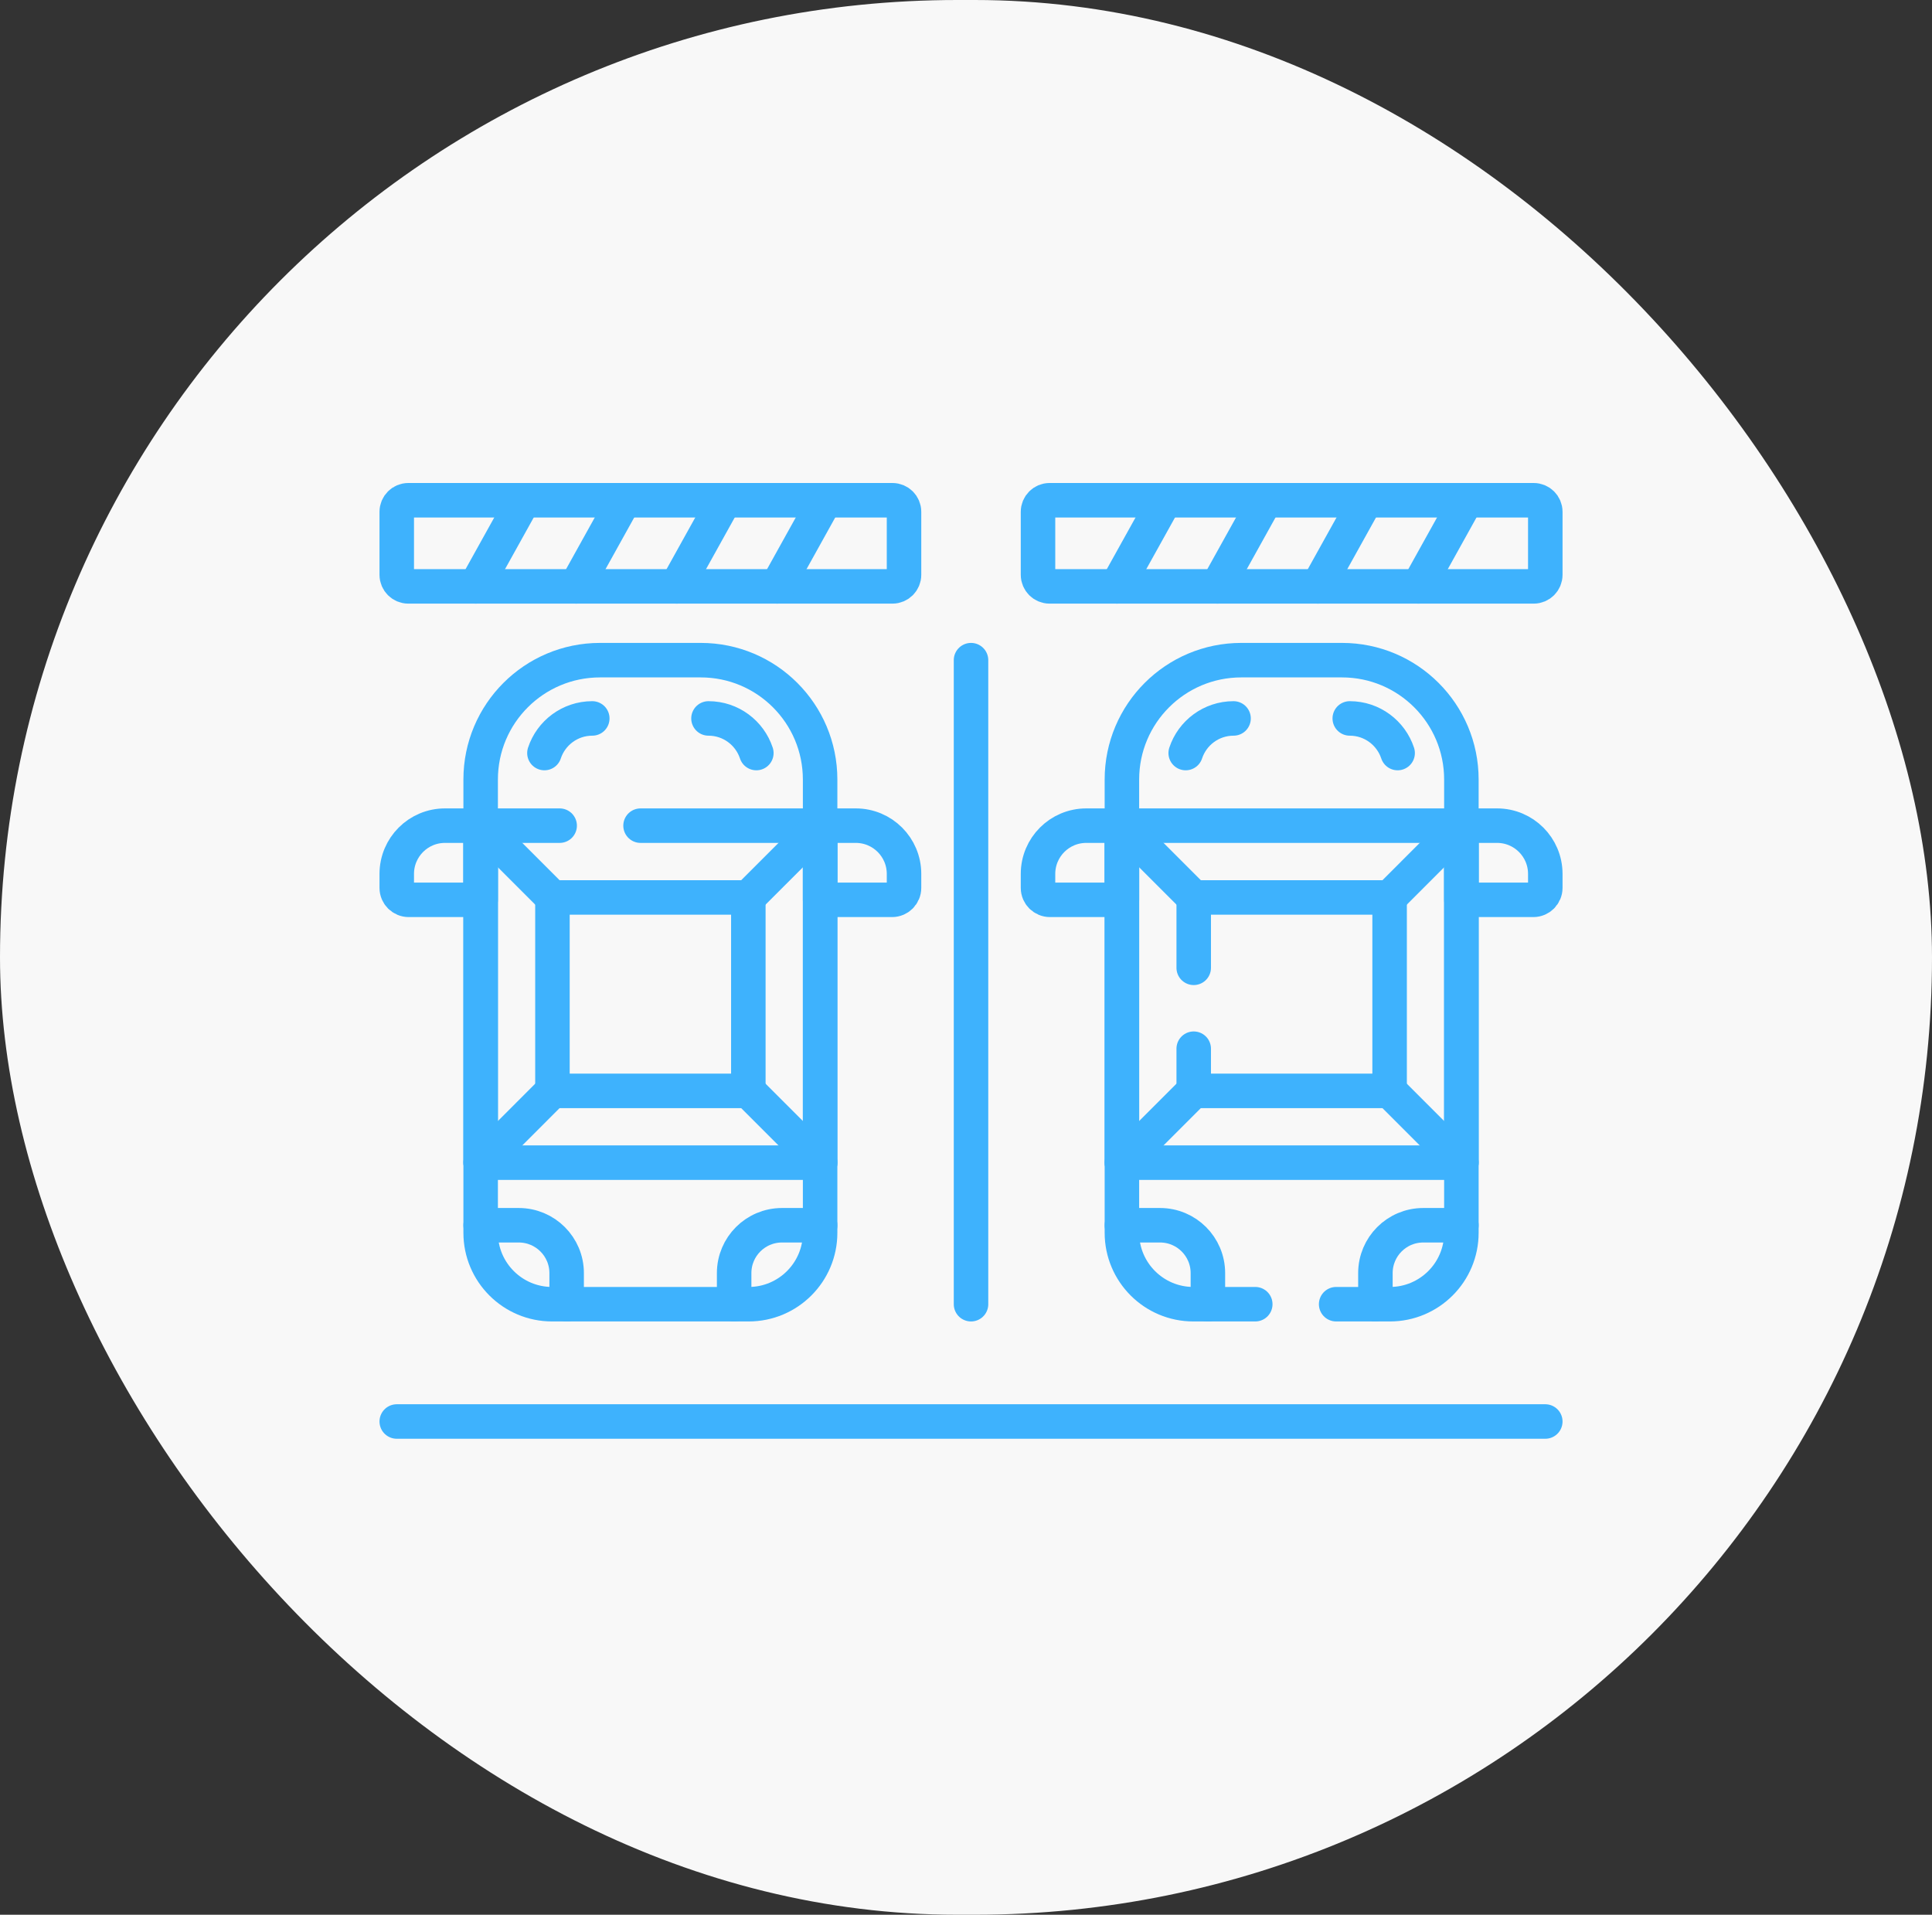 <svg xmlns="http://www.w3.org/2000/svg" width="112" height="111" viewBox="0 0 112 111" fill="none"><rect x="0" y="0" width="112" height="111" fill="#333333" stroke="none"/><rect width="112" height="111" rx="55.5" fill="#F8F8F8"></rect><path d="M27.864 47.864H25.795C24.252 47.864 23 49.116 23 50.66V51.471C23 51.854 23.311 52.164 23.694 52.164H27.864V47.864Z" stroke="#3EB2FD" stroke-width="2" stroke-miterlimit="10" stroke-linecap="round" stroke-linejoin="round"></path><path d="M49.612 47.864H47.543V52.164H51.714C52.097 52.164 52.407 51.854 52.407 51.471V50.66C52.407 49.116 51.156 47.864 49.612 47.864Z" stroke="#3EB2FD" stroke-width="2" stroke-miterlimit="10" stroke-linecap="round" stroke-linejoin="round"></path><path d="M43.401 75.606H32.006C29.718 75.606 27.864 73.751 27.864 71.464V45.19C27.864 41.368 30.962 38.27 34.784 38.27H40.622C44.445 38.27 47.543 41.368 47.543 45.19V71.464C47.543 73.751 45.688 75.606 43.401 75.606Z" stroke="#3EB2FD" stroke-width="2" stroke-miterlimit="10" stroke-linecap="round" stroke-linejoin="round"></path><path d="M43.846 43.655C43.462 42.49 42.364 41.648 41.072 41.648" stroke="#3EB2FD" stroke-width="2" stroke-miterlimit="10" stroke-linecap="round" stroke-linejoin="round"></path><path d="M34.335 41.648C33.043 41.648 31.945 42.49 31.561 43.655" stroke="#3EB2FD" stroke-width="2" stroke-miterlimit="10" stroke-linecap="round" stroke-linejoin="round"></path><path d="M32.444 47.864H27.864V67.4H47.543V47.864H37.133" stroke="#3EB2FD" stroke-width="2" stroke-miterlimit="10" stroke-linecap="round" stroke-linejoin="round"></path><path d="M43.382 63.239V52.026H32.026V63.239H43.382Z" stroke="#3EB2FD" stroke-width="2" stroke-miterlimit="10" stroke-linecap="round" stroke-linejoin="round"></path><path d="M32.025 52.026L27.864 47.864" stroke="#3EB2FD" stroke-width="2" stroke-miterlimit="10" stroke-linecap="round" stroke-linejoin="round"></path><path d="M43.382 52.026L47.544 47.864" stroke="#3EB2FD" stroke-width="2" stroke-miterlimit="10" stroke-linecap="round" stroke-linejoin="round"></path><path d="M43.382 63.239L47.544 67.401" stroke="#3EB2FD" stroke-width="2" stroke-miterlimit="10" stroke-linecap="round" stroke-linejoin="round"></path><path d="M32.025 63.239L27.864 67.401" stroke="#3EB2FD" stroke-width="2" stroke-miterlimit="10" stroke-linecap="round" stroke-linejoin="round"></path><path d="M51.737 33.993H23.67C23.3 33.993 23 33.693 23 33.323V29.669C23 29.3 23.3 29 23.67 29H51.737C52.107 29 52.407 29.3 52.407 29.669V33.323C52.407 33.693 52.107 33.993 51.737 33.993Z" stroke="#3EB2FD" stroke-width="2" stroke-miterlimit="10" stroke-linecap="round" stroke-linejoin="round"></path><path d="M27.578 33.993L30.352 29" stroke="#3EB2FD" stroke-width="2" stroke-miterlimit="10" stroke-linecap="round" stroke-linejoin="round"></path><path d="M33.404 33.993L36.178 29" stroke="#3EB2FD" stroke-width="2" stroke-miterlimit="10" stroke-linecap="round" stroke-linejoin="round"></path><path d="M39.23 33.993L42.004 29" stroke="#3EB2FD" stroke-width="2" stroke-miterlimit="10" stroke-linecap="round" stroke-linejoin="round"></path><path d="M45.056 33.993L47.83 29" stroke="#3EB2FD" stroke-width="2" stroke-miterlimit="10" stroke-linecap="round" stroke-linejoin="round"></path><path d="M88.912 33.993H60.845C60.475 33.993 60.175 33.693 60.175 33.323V29.669C60.175 29.3 60.475 29 60.845 29H88.912C89.282 29 89.582 29.3 89.582 29.669V33.323C89.582 33.693 89.282 33.993 88.912 33.993Z" stroke="#3EB2FD" stroke-width="2" stroke-miterlimit="10" stroke-linecap="round" stroke-linejoin="round"></path><path d="M64.752 33.993L67.527 29" stroke="#3EB2FD" stroke-width="2" stroke-miterlimit="10" stroke-linecap="round" stroke-linejoin="round"></path><path d="M70.578 33.993L73.353 29" stroke="#3EB2FD" stroke-width="2" stroke-miterlimit="10" stroke-linecap="round" stroke-linejoin="round"></path><path d="M76.404 33.993L79.179 29" stroke="#3EB2FD" stroke-width="2" stroke-miterlimit="10" stroke-linecap="round" stroke-linejoin="round"></path><path d="M82.231 33.993L85.005 29" stroke="#3EB2FD" stroke-width="2" stroke-miterlimit="10" stroke-linecap="round" stroke-linejoin="round"></path><path d="M65.039 47.864H62.971C61.427 47.864 60.175 49.116 60.175 50.66V51.471C60.175 51.854 60.486 52.164 60.869 52.164H65.039V47.864H65.039Z" stroke="#3EB2FD" stroke-width="2" stroke-miterlimit="10" stroke-linecap="round" stroke-linejoin="round"></path><path d="M86.787 47.864H84.719V52.164H88.889C89.272 52.164 89.582 51.854 89.582 51.471V50.66C89.582 49.116 88.331 47.864 86.787 47.864Z" stroke="#3EB2FD" stroke-width="2" stroke-miterlimit="10" stroke-linecap="round" stroke-linejoin="round"></path><path d="M77.458 75.606H80.576C82.863 75.606 84.718 73.752 84.718 71.464V45.19C84.718 41.368 81.619 38.27 77.797 38.27H71.959C68.137 38.27 65.038 41.368 65.038 45.19V71.464C65.038 73.751 66.893 75.606 69.181 75.606H72.769" stroke="#3EB2FD" stroke-width="2" stroke-miterlimit="10" stroke-linecap="round" stroke-linejoin="round"></path><path d="M81.022 43.655C80.637 42.49 79.539 41.648 78.247 41.648" stroke="#3EB2FD" stroke-width="2" stroke-miterlimit="10" stroke-linecap="round" stroke-linejoin="round"></path><path d="M71.51 41.648C70.218 41.648 69.12 42.49 68.736 43.655" stroke="#3EB2FD" stroke-width="2" stroke-miterlimit="10" stroke-linecap="round" stroke-linejoin="round"></path><path d="M84.718 47.864H65.038V67.4H84.718V47.864Z" stroke="#3EB2FD" stroke-width="2" stroke-miterlimit="10" stroke-linecap="round" stroke-linejoin="round"></path><path d="M69.201 60.794V63.239H80.557V52.026H69.201V56.105" stroke="#3EB2FD" stroke-width="2" stroke-miterlimit="10" stroke-linecap="round" stroke-linejoin="round"></path><path d="M69.2 52.026L65.038 47.864" stroke="#3EB2FD" stroke-width="2" stroke-miterlimit="10" stroke-linecap="round" stroke-linejoin="round"></path><path d="M80.557 52.026L84.718 47.864" stroke="#3EB2FD" stroke-width="2" stroke-miterlimit="10" stroke-linecap="round" stroke-linejoin="round"></path><path d="M80.557 63.239L84.718 67.401" stroke="#3EB2FD" stroke-width="2" stroke-miterlimit="10" stroke-linecap="round" stroke-linejoin="round"></path><path d="M69.2 63.239L65.038 67.401" stroke="#3EB2FD" stroke-width="2" stroke-miterlimit="10" stroke-linecap="round" stroke-linejoin="round"></path><path d="M56.291 38.27V75.606" stroke="#3EB2FD" stroke-width="2" stroke-miterlimit="10" stroke-linecap="round" stroke-linejoin="round"></path><path d="M32.849 75.607V73.803C32.849 72.271 31.606 71.029 30.074 71.029H27.864" stroke="#3EB2FD" stroke-width="2" stroke-miterlimit="10" stroke-linecap="round" stroke-linejoin="round"></path><path d="M42.559 75.607V73.803C42.559 72.271 43.8 71.029 45.333 71.029H47.543" stroke="#3EB2FD" stroke-width="2" stroke-miterlimit="10" stroke-linecap="round" stroke-linejoin="round"></path><path d="M79.734 75.607V73.803C79.734 72.271 80.975 71.029 82.508 71.029H84.718" stroke="#3EB2FD" stroke-width="2" stroke-miterlimit="10" stroke-linecap="round" stroke-linejoin="round"></path><path d="M70.023 75.607V73.803C70.023 72.271 68.781 71.029 67.249 71.029H65.038" stroke="#3EB2FD" stroke-width="2" stroke-miterlimit="10" stroke-linecap="round" stroke-linejoin="round"></path><path d="M23 82.406H89.582" stroke="#3EB2FD" stroke-width="2" stroke-miterlimit="10" stroke-linecap="round" stroke-linejoin="round"></path></svg>